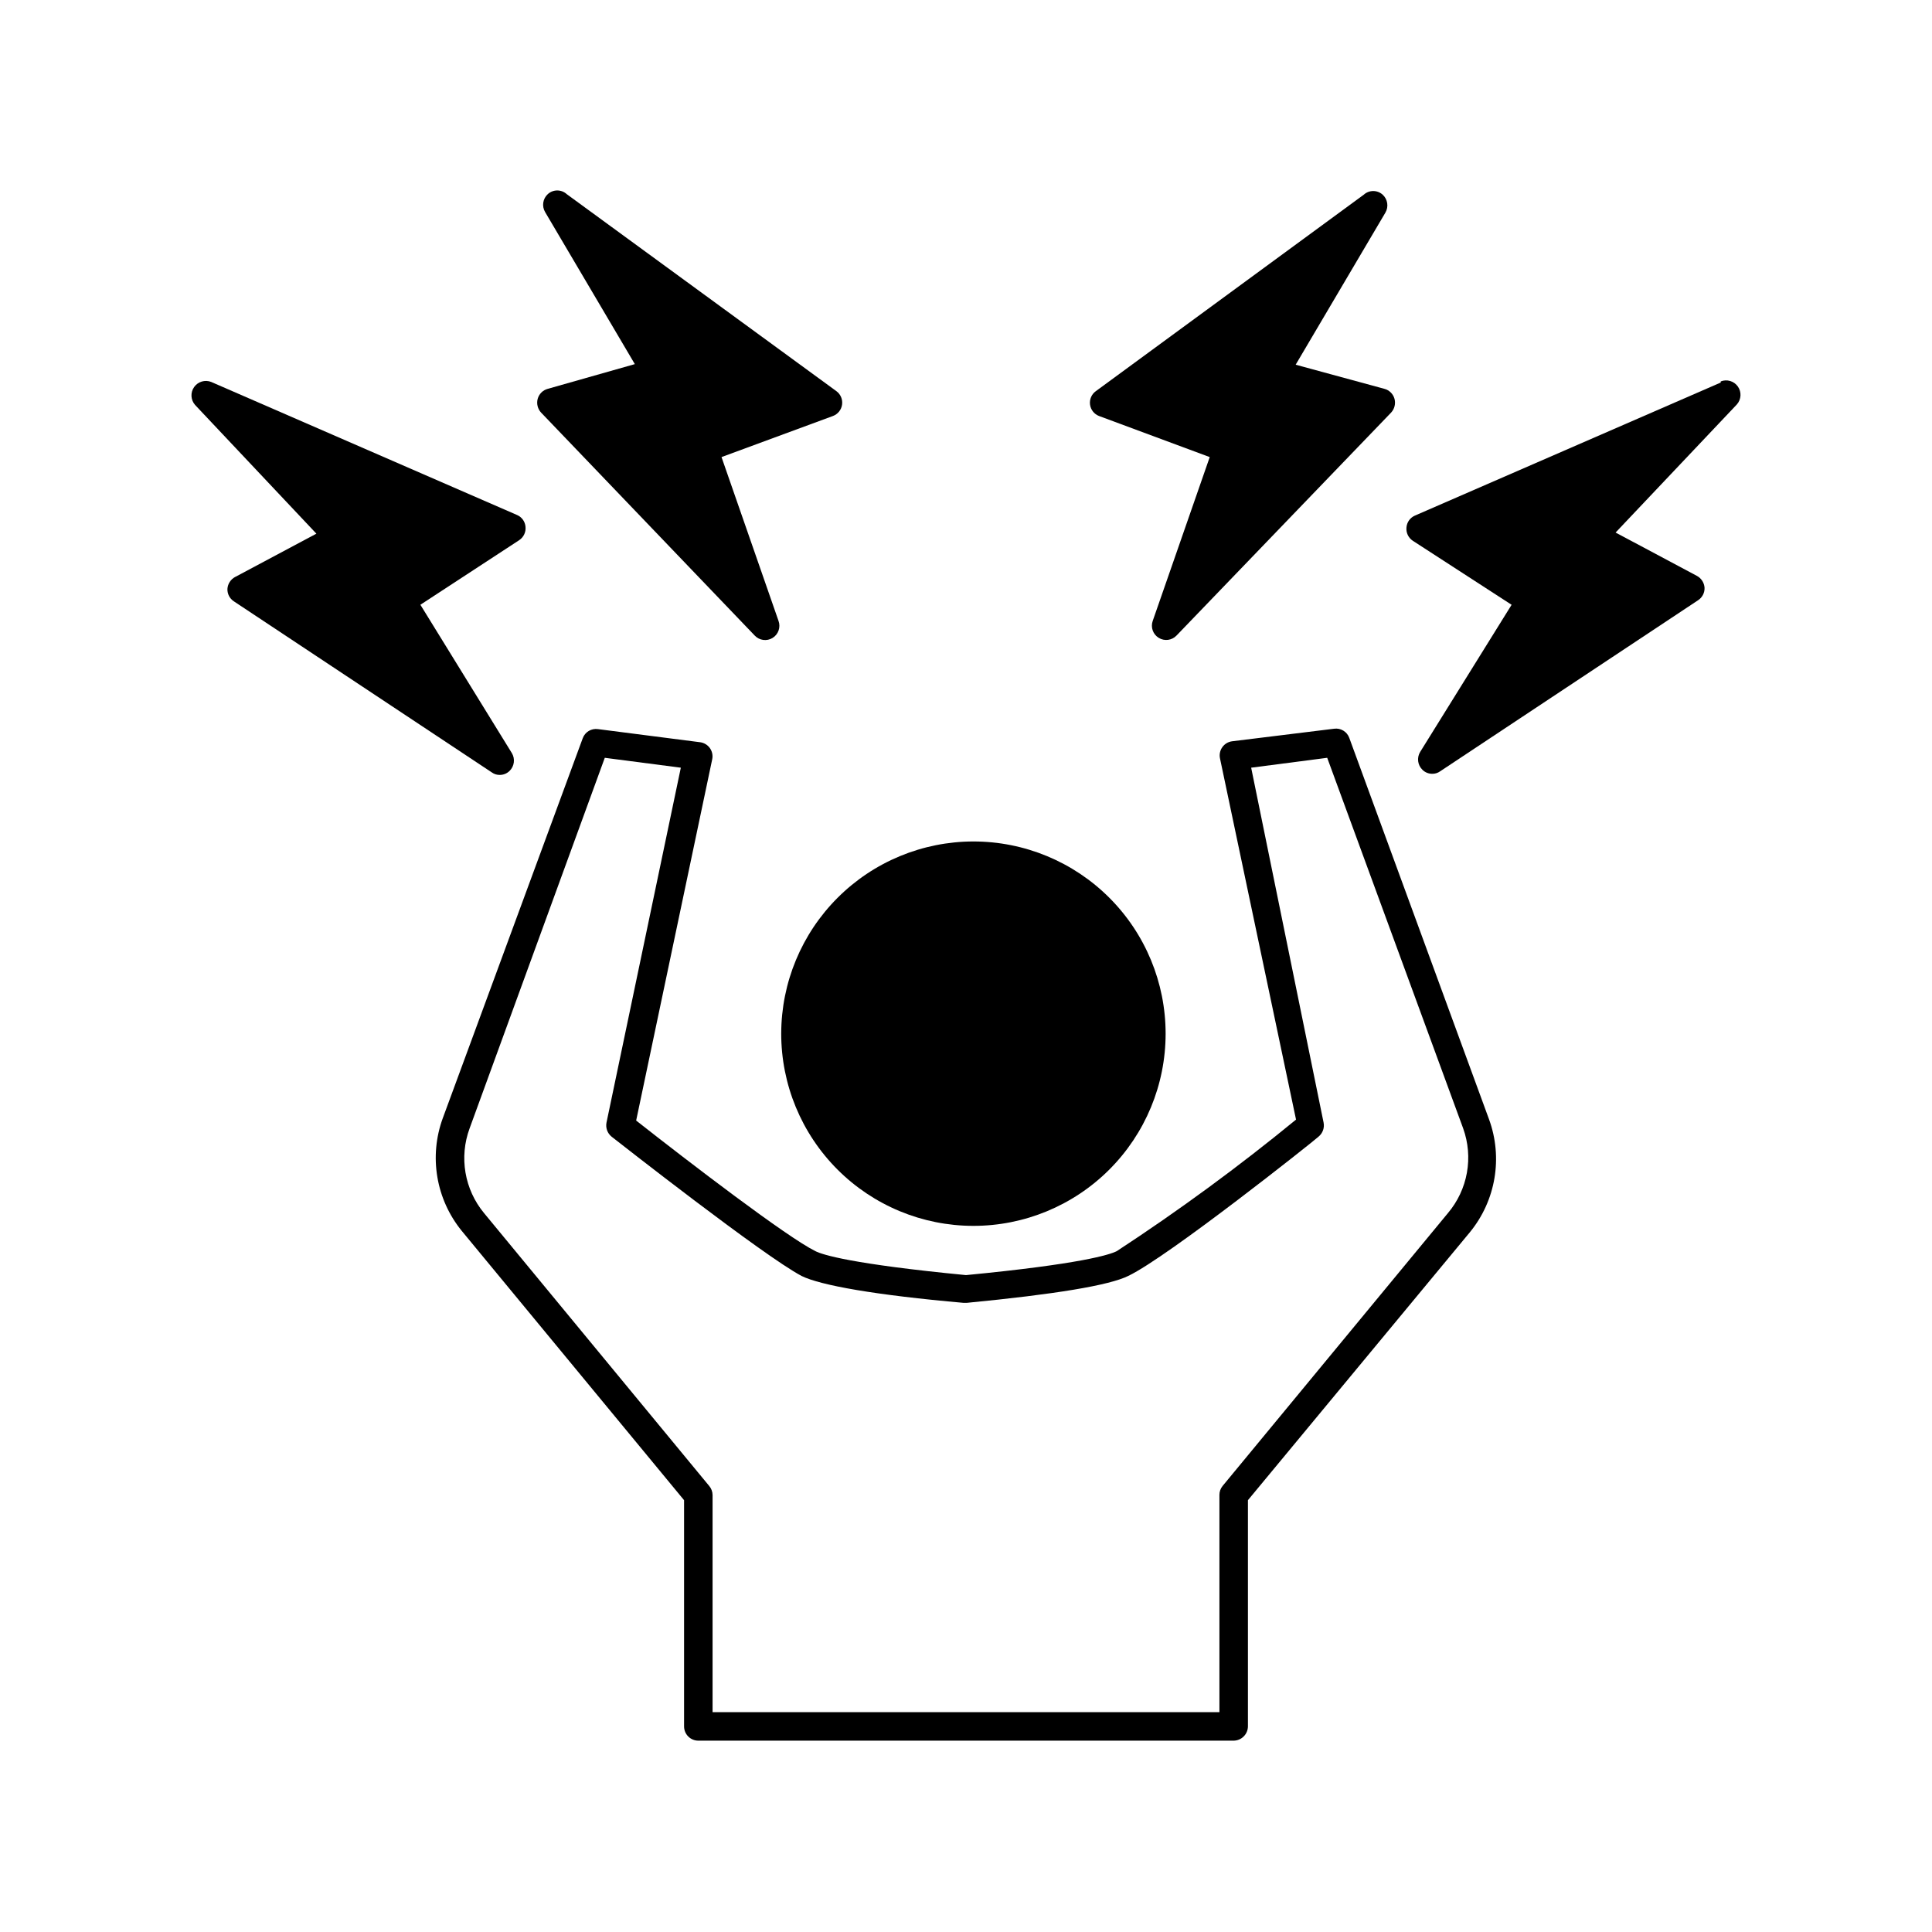 <?xml version="1.0" encoding="UTF-8"?>
<!-- Uploaded to: ICON Repo, www.iconrepo.com, Generator: ICON Repo Mixer Tools -->
<svg fill="#000000" width="800px" height="800px" version="1.1" viewBox="144 144 512 512" xmlns="http://www.w3.org/2000/svg">
 <g>
  <path d="m351.03 417.88c-0.012 13.512 5.344 26.477 14.891 36.039s22.5 14.938 36.012 14.949c13.512 0.008 26.473-5.352 36.031-14.902 9.559-9.551 14.934-22.508 14.938-36.02 0.004-13.512-5.359-26.469-14.914-36.027-9.551-9.555-22.508-14.922-36.02-14.922-13.496 0.012-26.438 5.375-35.984 14.914-9.551 9.539-14.926 22.473-14.953 35.969z"/>
  <path d="m501.57 339.54c-0.602-1.66-2.285-2.668-4.031-2.418l-27.004 3.324c-1.047 0.133-1.996 0.695-2.606 1.559-0.613 0.863-0.84 1.941-0.617 2.977l20.152 95.723c-15.203 12.465-31.062 24.102-47.512 34.863-1.914 0.957-9.621 3.426-39.953 6.348-30.23-2.922-38.039-5.391-39.902-6.348-7.559-3.727-33.352-23.477-47.508-34.613l20.152-95.723c0.223-1.035-0.004-2.113-0.613-2.977-0.613-0.859-1.559-1.426-2.609-1.559l-27.055-3.477c-1.746-0.246-3.43 0.762-4.031 2.418l-37.078 100.66c-3.731 10.164-1.812 21.539 5.035 29.926l58.898 71.34v59.953c0 2.086 1.691 3.777 3.777 3.777h141.87c2.078-0.027 3.754-1.703 3.781-3.777v-59.953l58.844-71.039c6.852-8.383 8.766-19.762 5.039-29.926zm-34.41 200.66v57.535h-134.32v-57.535c-0.008-0.887-0.328-1.742-0.906-2.418l-59.652-72.297c-5.191-6.269-6.652-14.832-3.828-22.469l35.82-98.191 20.152 2.621-19.699 94.059c-0.273 1.398 0.25 2.836 1.363 3.731 1.613 1.258 40.305 31.641 50.383 36.93 5.039 2.469 19.496 5.039 42.926 7.106h0.754c23.426-2.266 37.836-4.637 42.875-7.152 10.531-5.039 49.02-35.621 50.383-36.879l-0.004-0.004c1.109-0.895 1.637-2.332 1.359-3.731l-19.195-94.059 20.152-2.621 36.023 98.191c1.359 3.769 1.703 7.832 0.996 11.777-0.707 3.941-2.441 7.633-5.027 10.691l-59.703 72.297c-0.562 0.68-0.863 1.539-0.855 2.418z"/>
  <path d="m435.27 254.25 29.32 10.883-15.113 43.43c-0.59 1.688 0.082 3.559 1.613 4.481 1.508 0.922 3.457 0.672 4.684-0.602l56.879-59.098c0.906-0.973 1.246-2.344 0.91-3.629-0.352-1.301-1.367-2.32-2.672-2.668l-23.527-6.398 23.781-40.305c0.902-1.551 0.609-3.519-0.707-4.738-1.426-1.305-3.613-1.305-5.039 0l-70.984 52.047c-1.133 0.809-1.723 2.176-1.547 3.555 0.18 1.379 1.102 2.547 2.402 3.043z"/>
  <path d="m344.02 312.44c1.23 1.297 3.203 1.555 4.727 0.617s2.18-2.816 1.574-4.496l-15.113-43.43 29.52-10.883c1.309-0.484 2.242-1.648 2.43-3.027 0.191-1.383-0.395-2.754-1.52-3.57l-71.441-52.195c-1.426-1.309-3.613-1.309-5.039 0-1.316 1.219-1.609 3.184-0.703 4.734l23.781 40.305-23.078 6.551c-1.301 0.348-2.32 1.367-2.672 2.668-0.336 1.285 0.004 2.656 0.91 3.629z"/>
  <path d="m227.85 285.43-21.562 11.488v-0.004c-1.16 0.633-1.922 1.809-2.016 3.125-0.059 1.332 0.594 2.598 1.711 3.324l68.367 45.344c0.602 0.434 1.324 0.66 2.066 0.656 0.98 0.008 1.922-0.371 2.621-1.059 1.281-1.246 1.531-3.211 0.602-4.738l-24.23-39.297 26.199-17.129h-0.004c1.168-0.777 1.805-2.133 1.664-3.527-0.105-1.367-0.957-2.57-2.215-3.121l-81.062-35.266-0.004-0.004c-1.645-0.652-3.527-0.094-4.547 1.359-1.02 1.449-0.91 3.41 0.266 4.738z"/>
  <path d="m600.01 245.38-81.062 35.266c-1.258 0.555-2.113 1.754-2.219 3.125-0.141 1.395 0.5 2.75 1.664 3.527l26.199 16.977-24.234 38.996c-0.93 1.527-0.676 3.492 0.605 4.734 0.695 0.688 1.641 1.07 2.617 1.059 0.742 0.008 1.465-0.223 2.066-0.652l68.367-45.344c1.117-0.73 1.77-1.992 1.711-3.324-0.094-1.316-0.855-2.496-2.012-3.125l-21.562-11.488 32.145-33.957h-0.004c1.176-1.328 1.285-3.289 0.266-4.738-1.02-1.449-2.898-2.012-4.547-1.355z"/>
 </g>
</svg>